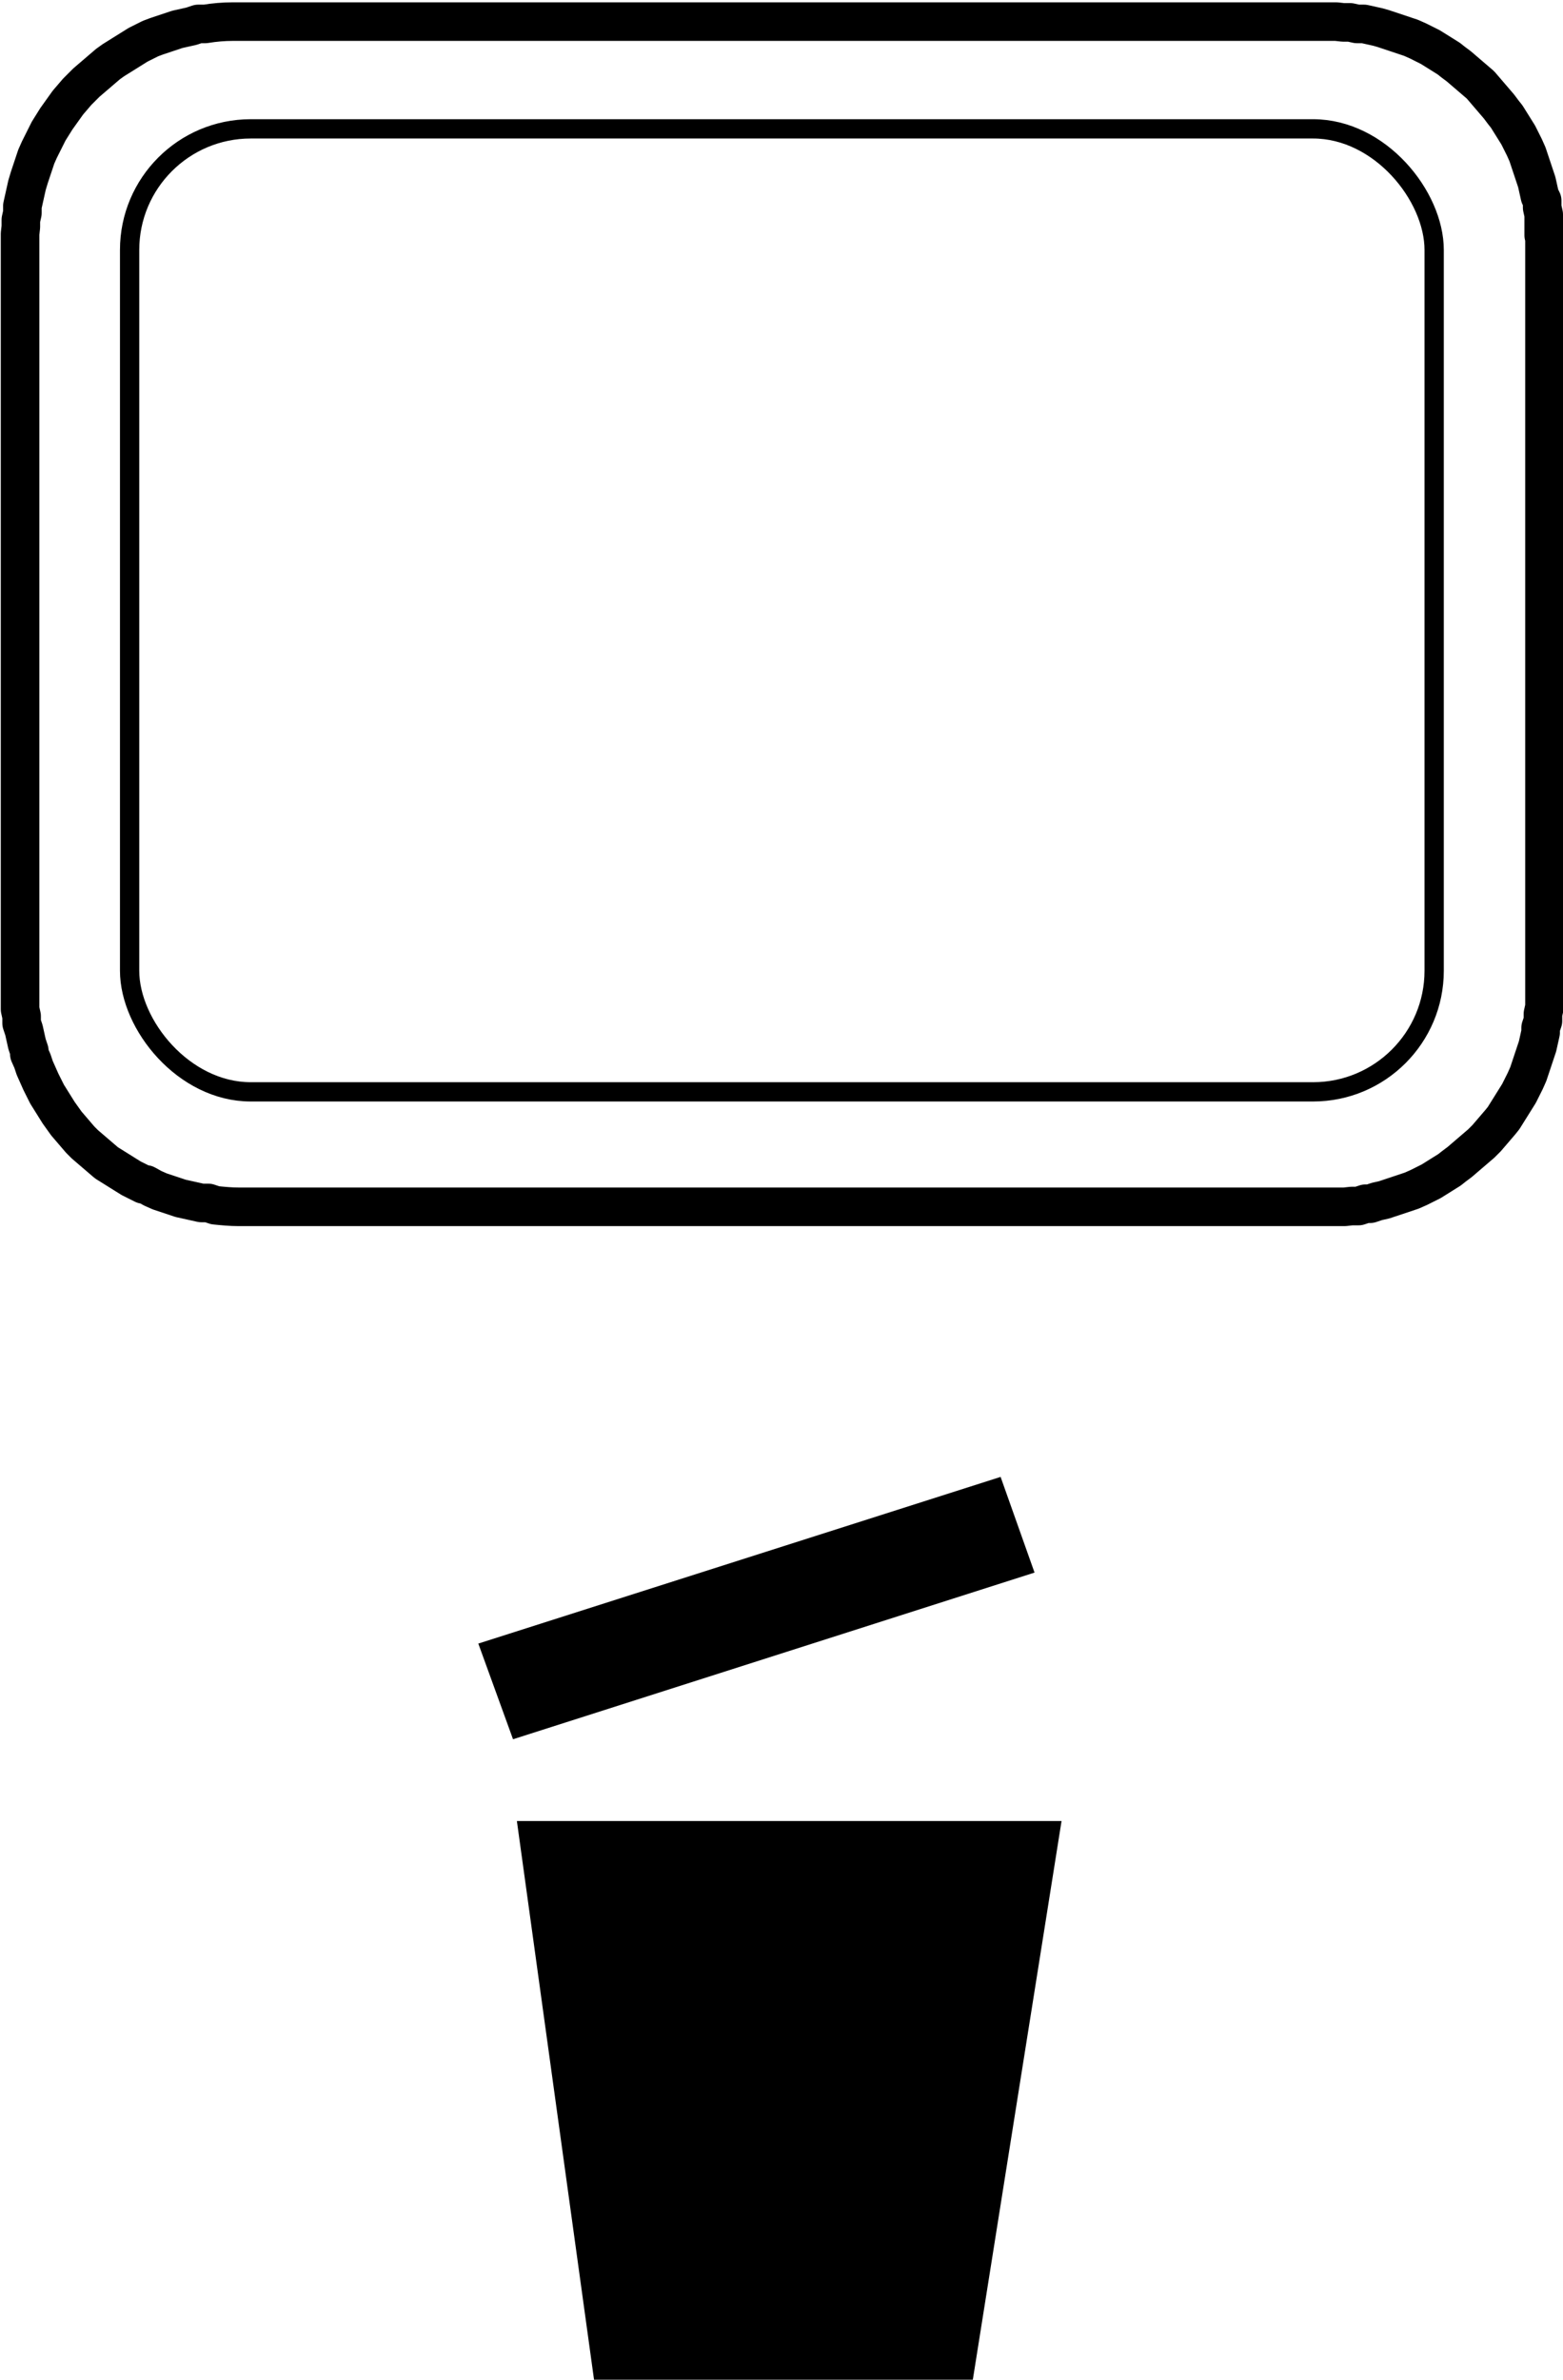 <?xml version="1.0" encoding="UTF-8"?>
<svg id="_レイヤー_1" data-name="レイヤー 1" xmlns="http://www.w3.org/2000/svg" width="20.26" height="30.84" version="1.1" viewBox="0 0 20.26 30.84">
  <defs>
    <style>
      .cls-1 {
        fill: #000;
        stroke-width: 0px;
      }

      .cls-2 {
        stroke-width: .5px;
      }

      .cls-2, .cls-3 {
        fill: none;
        stroke: #000;
        stroke-linecap: round;
        stroke-linejoin: round;
      }

      .cls-3 {
        stroke-width: .25px;
      }
    </style>
  </defs>
  <g>
    <path class="cls-2" d="M20.01,3.05v-.09s0-.09,0-.09v-.09s-.02-.09-.02-.09v-.09s-.03-.06-.03-.06l-.02-.09-.02-.09-.03-.09-.03-.09-.03-.09-.03-.09-.04-.09-.04-.08-.04-.08-.05-.08-.05-.08-.05-.08-.04-.05-.06-.08-.06-.07-.06-.07-.06-.07-.06-.07-.07-.06-.07-.06-.07-.06-.07-.06-.08-.06-.05-.04-.08-.05-.08-.05-.08-.05-.08-.04-.08-.04-.09-.04-.09-.03-.09-.03-.09-.03-.09-.03-.07-.02-.09-.02-.09-.02h-.09s-.09-.02-.09-.02h-.09s-.09-.01-.09-.01h-.09s-14.21,0-14.21,0c-.12,0-.24.01-.36.03h-.09s-.09.03-.09.03l-.09.02-.09.02-.09.03-.09.03-.09.03-.08.03-.08.04-.08.04h0s-.08.05-.08.05l-.08.05-.08.05-.08.05-.07.05-.07.06-.07.06-.07.06-.07.06-.06.06-.06.06-.06.07-.06.07-.05.07-.05.07-.05.07-.05.08-.05.08-.04.08-.04.08-.04.08-.04.09-.03.09-.03.09-.03.09h0s-.03.1-.03.1l-.02.09-.02.09-.02.09v.09s-.02.09-.02.09v.09s-.01.09-.01.09v.09s0,9.69,0,9.69v.09s0,.09,0,.09v.09s.02.09.02.09v.09s.03.09.03.09l.02.09.02.09.03.09v.04s.04.09.04.09l.03.09.04.09.04.09.04.08.04.08.05.08.05.08.05.08.05.07.05.07.06.07.06.07.06.07.06.06.07.06.07.06.07.06.07.06.08.05.08.05.08.05.08.05.08.04.08.04h.03s.09.05.09.05l.09.04.09.03.09.03.09.03.09.02.09.02.09.02h.09s.09.03.09.03c.1.01.2.02.3.02h14.16s.09,0,.09,0h.09s.09-.01.09-.01h.09s.09-.03.09-.03h.06s.09-.03.09-.03l.09-.02.09-.03.09-.03.09-.03.09-.03.09-.04.08-.04.08-.04.08-.05.08-.05.08-.05.05-.04.08-.06.07-.06.07-.06.07-.06.07-.06.07-.07.06-.07.06-.07.06-.07.04-.05.05-.08.05-.08.05-.08.05-.08.04-.08.04-.08.04-.09.03-.09.03-.09.03-.09.03-.09.02-.09.02-.09v-.06s.03-.09.03-.09v-.09s.02-.09.02-.09v-.09s0-.09,0-.09h0V3.05Z"/>
    <rect class="cls-3" x="1.68" y="1.67" width="16.91" height="12.48" rx="1.57" ry="1.57"/>
  </g>
  <g>
    <polygon class="cls-1" points="6.7 23.6 7.7 30.84 12.61 30.84 13.76 23.6 6.7 23.6"/>
    <polygon class="cls-1" points="13.41 20.38 12.97 19.14 6.2 21.3 6.65 22.54 13.41 20.38"/>
  </g>
</svg>